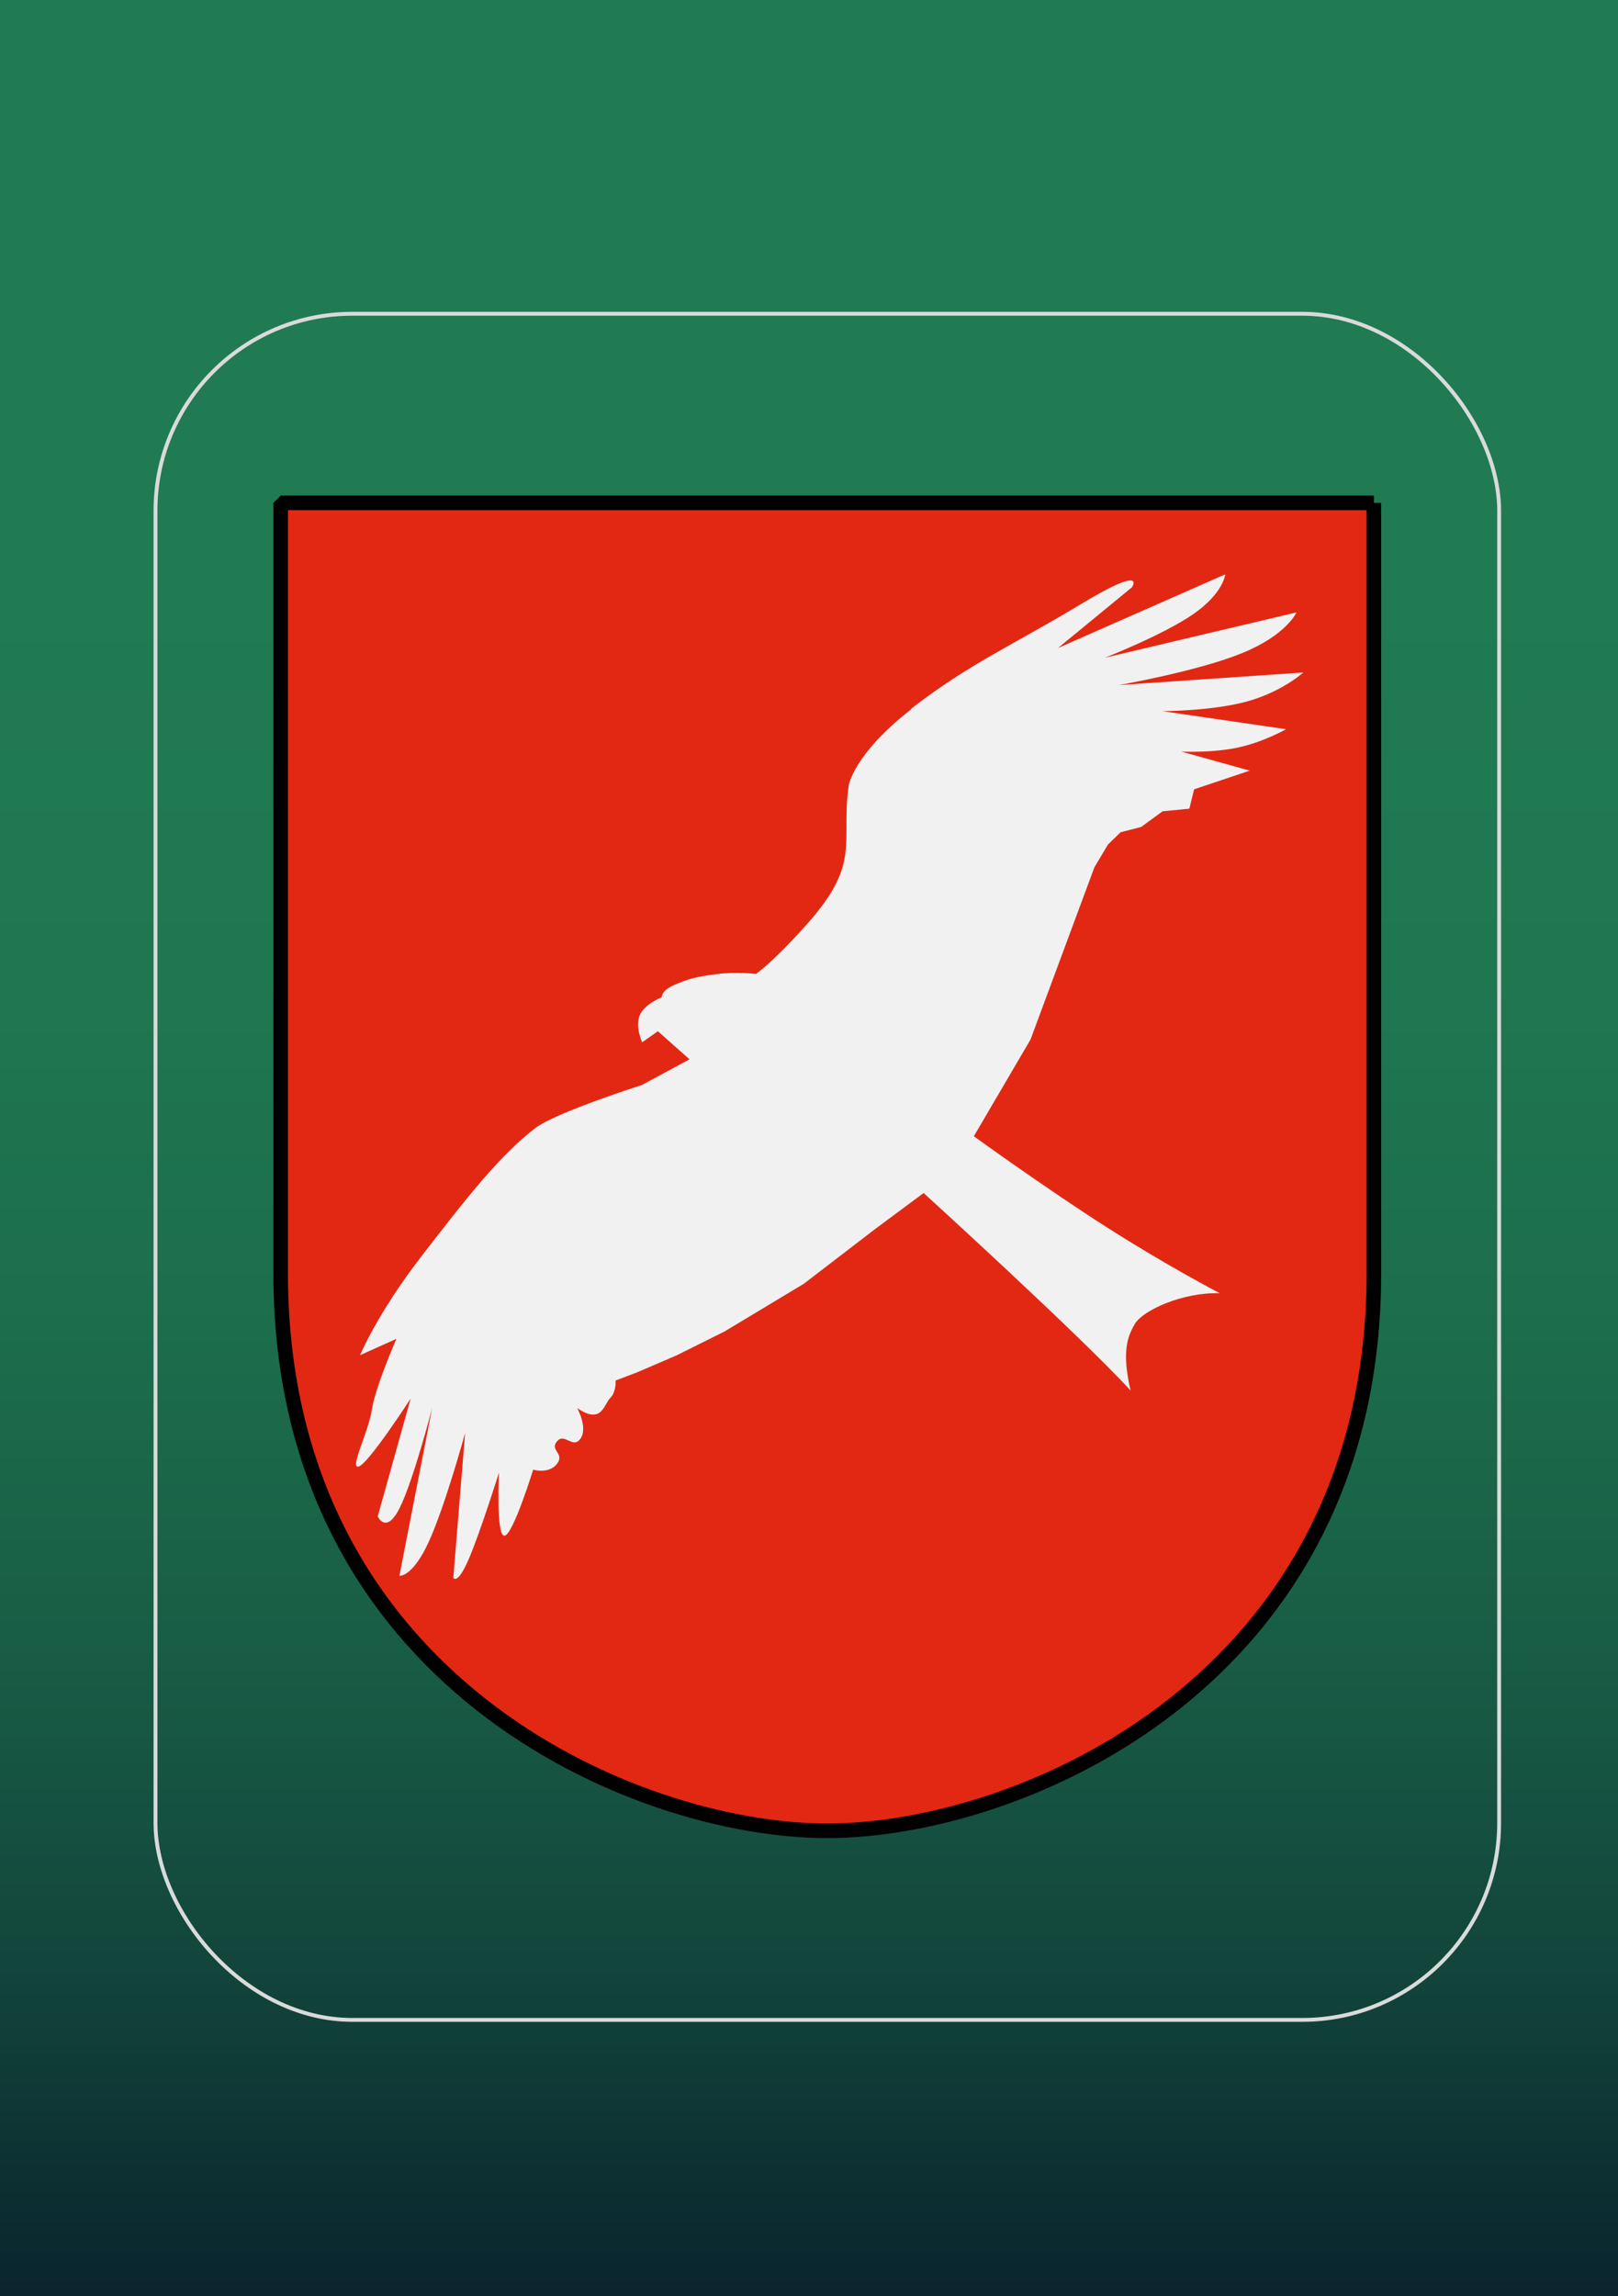 <?xml version="1.0" encoding="UTF-8"?>
<svg id="Laag_1" xmlns="http://www.w3.org/2000/svg" xmlns:xlink="http://www.w3.org/1999/xlink" viewBox="0 0 209.76 297.64">
  <rect x="0" y="0" width="209.76" height="297.64" fill="#808080" stroke="none"/>
  <defs>
    <style>
      .cls-1 {
        fill: #f1f1f1;
      }

      .cls-2 {
        stroke: #010101;
        stroke-linejoin: bevel;
        stroke-width: 1.89px;
      }

      .cls-2, .cls-3 {
        fill: none;
      }

      .cls-4 {
        fill: #e22813;
      }

      .cls-5 {
        fill: url(#Naamloos_verloop_2);
      }

      .cls-3 {
        stroke: #dadada;
        stroke-miterlimit: 10;
        stroke-width: .5px;
      }
    </style>
    <linearGradient id="Naamloos_verloop_2" data-name="Naamloos verloop 2" x1="107.25" y1="-1.83" x2="107.25" y2="304.32" gradientUnits="userSpaceOnUse">
      <stop offset=".23" stop-color="#207b52"/>
      <stop offset=".42" stop-color="#1f7750"/>
      <stop offset=".57" stop-color="#1c6d4c"/>
      <stop offset=".71" stop-color="#185c45"/>
      <stop offset=".84" stop-color="#12453b"/>
      <stop offset=".97" stop-color="#0a262e"/>
      <stop offset="1" stop-color="#081e2b"/>
    </linearGradient>
  </defs>
  <rect class="cls-5" x="-1.88" y="-1.83" width="218.27" height="306.14"/>
  <rect class="cls-3" x="20.16" y="40.67" width="174.19" height="221.15" rx="25.53" ry="25.53"/>
  <g>
    <path id="Shield" class="cls-4" d="M178.12,65.18H36.39v99.11c-.44,53.54,45.86,73.02,70.86,73.02s71.3-19.48,70.86-73.02v-99.11Z"/>
    <path id="Glada" class="cls-1" d="M118.1,91.89c7.53-5.87,13.33-8.32,22.01-13.57,8.68-5.25,6.64-2.2,6.64-2.2l-9.58,7.87,21.68-9.55s-.23,2.44-4.13,5.15c-3.9,2.7-11.46,5.66-11.46,5.66l24.82-5.87s-1.27,2.92-7.03,5.27c-5.76,2.36-16.01,4.15-16.01,4.15l23.92-1.63s-2.75,2.51-7.32,3.76c-4.57,1.25-10.96,1.25-10.96,1.25l16.04,2.34s-2.85,1.65-6.24,2.38c-3.39.72-7.33.52-7.33.52l8.87,2.47-7.21,2.42-.62,2.51-3.47.34-2.78,2.03-2.67.69-1.64,1.6-1.75,2.94-8.28,22.32-7.35,12.54s9.25,6.7,17.22,11.79c7.97,5.09,14.67,8.56,14.67,8.56-4.9-.15-9.97,2.25-10.99,3.94-1.03,1.7-1.72,3.74-.58,8.67-6.58-7.17-26.83-25.6-26.83-25.6l-6.29,4.67-9.24,7.09-10.27,6.18-6.22,3.1-5.07,2.18-2.84,1.08s.11,1.48-.71,2.28c-.82.8-1.05,3.49-4.27,1.3,0,0,1.41,2.52.43,3.95-.98,1.43-2.06-.83-3.05.36-.99,1.19,1.05,1.54,0,2.91-1.05,1.37-3.09.76-3.09.76,0,0-2.61,8.47-3.72,8.56-1.11.1-.71-8.18-.71-8.18,0,0-2.46,7.84-3.94,11.25-1.48,3.41-1.98,2.38-1.98,2.38l1.53-18.77s-2.6,9.52-4.73,14.14c-2.13,4.63-3.79,4.37-3.79,4.37l4.25-21.76s-2.45,9.46-4.22,12.98c-1.76,3.51-2.84,1.08-2.84,1.08l4.27-15.27s-5.47,8.45-6.73,8.81c-1.26.36,1.26-4.44,1.7-7.37.44-2.93,3.18-9.18,3.18-9.18l-4.71,2.12s2.23-5.4,7.91-12.76c5.69-7.36,10.17-13.15,14.83-16.69,2.67-2.03,13.79-5.57,13.79-5.57l6.18-3.33-4.1-3.64-2.04,1.43s-.95-2.05-.31-3.51c.63-1.46,2.85-2.33,2.85-2.33,0,0-.1-.85,1.64-1.6,1.75-.75,2.7-1.03,5.34-1.38,2.64-.36,5.23-.04,5.23-.04,0,0,2.03-1.32,6.57-6.4,7.15-8,4.41-10.45,5.45-17.99,0,0,.57-4.03,8.09-9.9Z"/>
    <path id="Frame" class="cls-2" d="M178.12,65.18H36.39v99.11c-.44,53.54,45.86,73.02,70.86,73.02s71.3-19.48,70.86-73.02v-99.11Z"/>
  </g>
</svg>